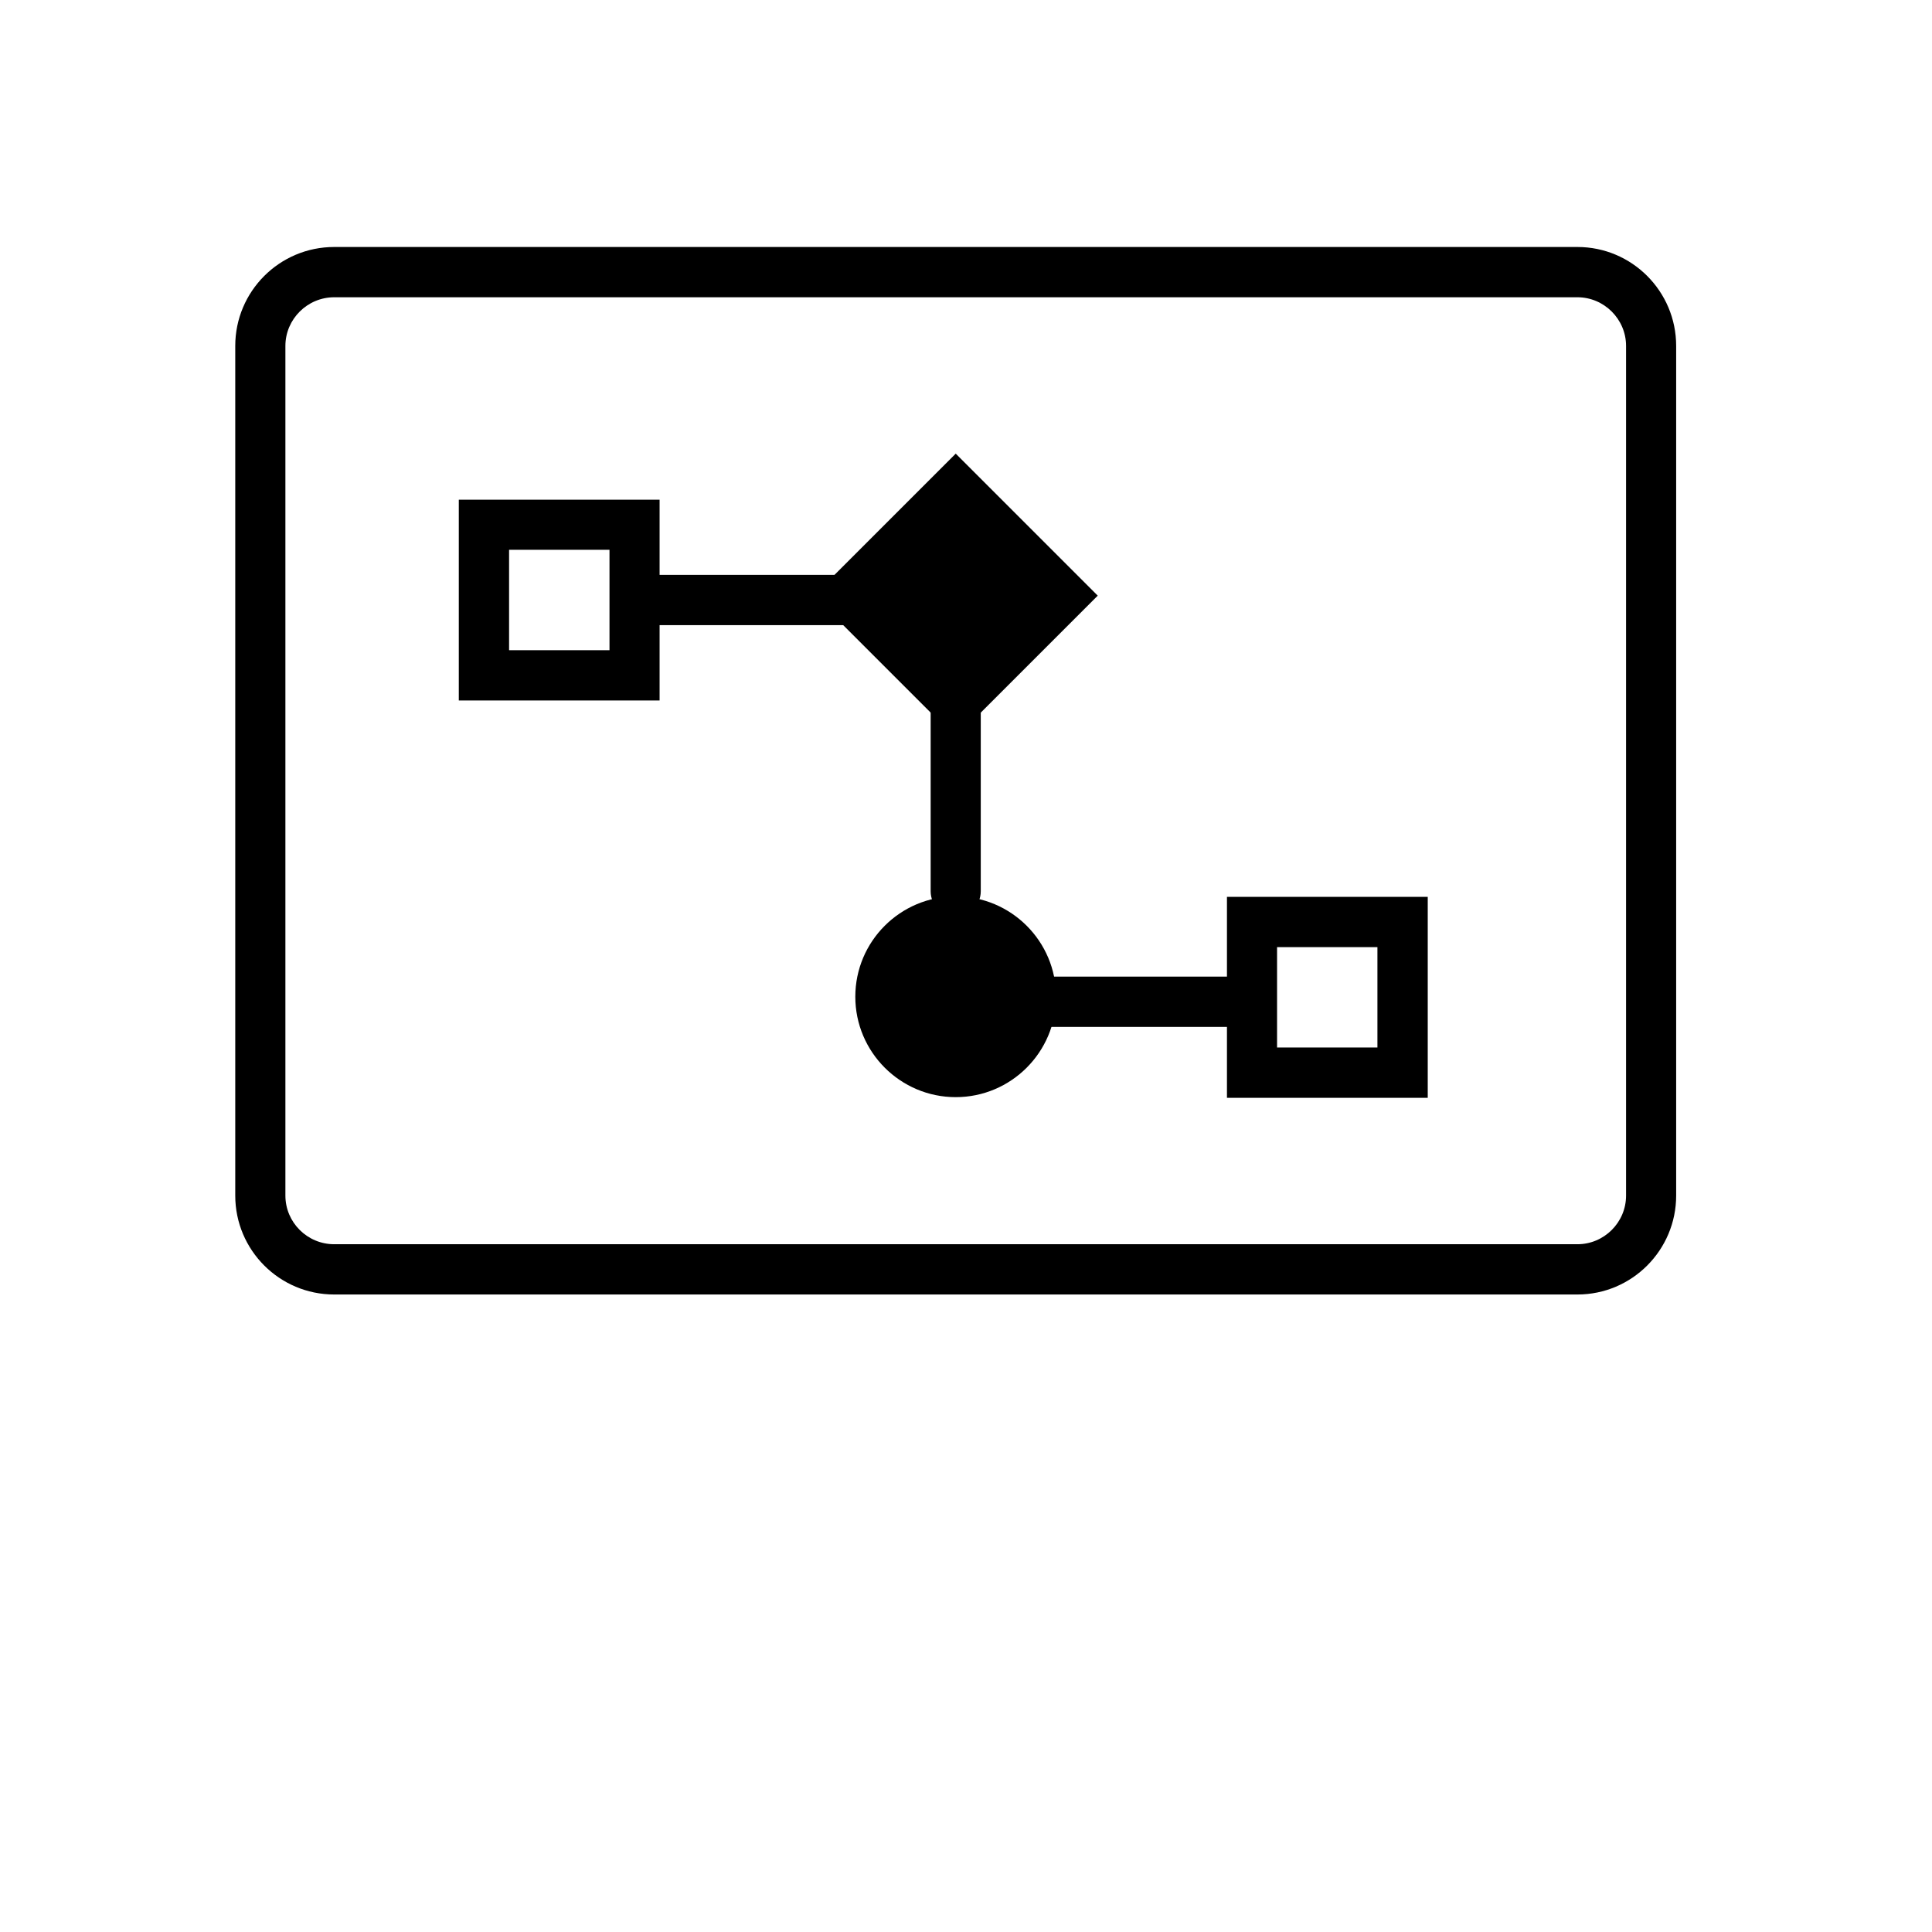 <svg xmlns="http://www.w3.org/2000/svg" xmlns:xlink="http://www.w3.org/1999/xlink" width="50" zoomAndPan="magnify" viewBox="0 0 37.92 46.08" height="50" preserveAspectRatio="xMidYMid meet" version="1.0"><defs><clipPath id="3c148a5bbd"><path d="M 16.266 21.379 L 21.184 21.379 L 21.184 26.191 L 16.266 26.191 Z M 16.266 21.379 " clip-rule="nonzero"/></clipPath><clipPath id="c6dd3d0932"><path d="M 21.109 23.773 C 21.109 25.094 20.035 26.168 18.715 26.168 C 17.395 26.168 16.32 25.094 16.32 23.773 C 16.32 22.449 17.395 21.379 18.715 21.379 C 20.035 21.379 21.109 22.449 21.109 23.773 " clip-rule="nonzero"/></clipPath><clipPath id="997d5e2ff7"><path d="M 0.266 0.379 L 5.184 0.379 L 5.184 5.191 L 0.266 5.191 Z M 0.266 0.379 " clip-rule="nonzero"/></clipPath><clipPath id="3c48d0f3a6"><path d="M 5.109 2.773 C 5.109 4.094 4.035 5.168 2.715 5.168 C 1.395 5.168 0.32 4.094 0.32 2.773 C 0.32 1.449 1.395 0.379 2.715 0.379 C 4.035 0.379 5.109 1.449 5.109 2.773 " clip-rule="nonzero"/></clipPath><clipPath id="92ab3d3568"><rect x="0" width="6" y="0" height="6"/></clipPath><clipPath id="d48afd0263"><path d="M 1.508 5.871 L 35.941 5.871 L 35.941 30.895 L 1.508 30.895 Z M 1.508 5.871 " clip-rule="nonzero"/></clipPath><clipPath id="315027f656"><path d="M 33.543 5.891 L 3.891 5.891 C 2.586 5.891 1.531 6.949 1.531 8.25 L 1.531 28.516 C 1.531 29.816 2.586 30.875 3.891 30.875 L 33.543 30.875 C 34.844 30.875 35.898 29.816 35.898 28.516 L 35.898 8.25 C 35.898 6.949 34.844 5.891 33.543 5.891 M 33.543 7.09 C 34.18 7.09 34.703 7.613 34.703 8.25 L 34.703 28.516 C 34.703 29.156 34.18 29.676 33.543 29.676 L 3.891 29.676 C 3.25 29.676 2.727 29.156 2.727 28.516 L 2.727 8.25 C 2.727 7.613 3.25 7.09 3.891 7.09 Z M 33.543 7.09 " clip-rule="nonzero"/></clipPath><clipPath id="10db7a37a1"><path d="M 0.508 0.883 L 34.941 0.883 L 34.941 25.895 L 0.508 25.895 Z M 0.508 0.883 " clip-rule="nonzero"/></clipPath><clipPath id="b12d588111"><path d="M 32.543 0.891 L 2.891 0.891 C 1.586 0.891 0.531 1.949 0.531 3.25 L 0.531 23.516 C 0.531 24.816 1.586 25.875 2.891 25.875 L 32.543 25.875 C 33.844 25.875 34.898 24.816 34.898 23.516 L 34.898 3.25 C 34.898 1.949 33.844 0.891 32.543 0.891 M 32.543 2.09 C 33.18 2.09 33.703 2.613 33.703 3.25 L 33.703 23.516 C 33.703 24.156 33.18 24.676 32.543 24.676 L 2.891 24.676 C 2.25 24.676 1.727 24.156 1.727 23.516 L 1.727 3.25 C 1.727 2.613 2.25 2.09 2.891 2.09 Z M 32.543 2.09 " clip-rule="nonzero"/></clipPath><clipPath id="9cc837e5a4"><rect x="0" width="35" y="0" height="26"/></clipPath><clipPath id="92d73936b2"><path d="M 6.863 11.918 L 11.652 11.918 L 11.652 13.113 L 6.863 13.113 Z M 10.457 13.113 L 11.652 13.113 L 11.652 15.508 L 10.457 15.508 Z M 6.863 13.113 L 8.062 13.113 L 8.062 15.508 L 6.863 15.508 Z M 6.863 15.508 L 11.652 15.508 L 11.652 16.707 L 6.863 16.707 Z M 6.863 15.508 " clip-rule="nonzero"/></clipPath><clipPath id="6cb07c0a9e"><path d="M 0.863 0.918 L 5.652 0.918 L 5.652 2.113 L 0.863 2.113 Z M 4.457 2.113 L 5.652 2.113 L 5.652 4.508 L 4.457 4.508 Z M 0.863 2.113 L 2.062 2.113 L 2.062 4.508 L 0.863 4.508 Z M 0.863 4.508 L 5.652 4.508 L 5.652 5.707 L 0.863 5.707 Z M 0.863 4.508 " clip-rule="nonzero"/></clipPath><clipPath id="c94b787775"><rect x="0" width="6" y="0" height="6"/></clipPath><clipPath id="cc133d06f0"><path d="M 25.184 21.391 L 29.973 21.391 L 29.973 22.59 L 25.184 22.59 Z M 28.773 22.59 L 29.973 22.59 L 29.973 24.984 L 28.773 24.984 Z M 25.184 22.59 L 26.379 22.59 L 26.379 24.984 L 25.184 24.984 Z M 25.184 24.984 L 29.973 24.984 L 29.973 26.184 L 25.184 26.184 Z M 25.184 24.984 " clip-rule="nonzero"/></clipPath><clipPath id="f9bae616cf"><path d="M 0.184 0.391 L 4.973 0.391 L 4.973 1.59 L 0.184 1.59 Z M 3.773 1.59 L 4.973 1.59 L 4.973 3.984 L 3.773 3.984 Z M 0.184 1.59 L 1.379 1.59 L 1.379 3.984 L 0.184 3.984 Z M 0.184 3.984 L 4.973 3.984 L 4.973 5.184 L 0.184 5.184 Z M 0.184 3.984 " clip-rule="nonzero"/></clipPath><clipPath id="42d5d00be7"><rect x="0" width="5" y="0" height="6"/></clipPath><clipPath id="9750e7a58c"><path d="M 15.305 10.789 L 22.148 10.789 L 22.148 17.633 L 15.305 17.633 Z M 15.305 10.789 " clip-rule="nonzero"/></clipPath><clipPath id="d6efa40906"><path d="M 18.715 17.594 L 15.328 14.207 L 18.715 10.82 L 22.102 14.207 Z M 18.715 17.594 " clip-rule="nonzero"/></clipPath><clipPath id="590216ff19"><path d="M 0.305 0.789 L 7.148 0.789 L 7.148 7.633 L 0.305 7.633 Z M 0.305 0.789 " clip-rule="nonzero"/></clipPath><clipPath id="418b872c50"><path d="M 3.715 7.594 L 0.328 4.207 L 3.715 0.82 L 7.102 4.207 Z M 3.715 7.594 " clip-rule="nonzero"/></clipPath><clipPath id="2fb42c0fd9"><rect x="0" width="8" y="0" height="8"/></clipPath><clipPath id="3facd45df4"><path d="M 11.027 13.676 L 17.121 13.676 L 17.121 14.961 L 11.027 14.961 Z M 11.027 13.676 " clip-rule="nonzero"/></clipPath><clipPath id="8abae6c33d"><path d="M 11.652 13.711 L 16.445 13.711 C 16.773 13.711 17.043 13.98 17.043 14.312 C 17.043 14.641 16.773 14.91 16.445 14.91 L 11.652 14.91 C 11.324 14.91 11.055 14.641 11.055 14.312 C 11.055 13.98 11.324 13.711 11.652 13.711 Z M 11.652 13.711 " clip-rule="nonzero"/></clipPath><clipPath id="2e60f8216a"><path d="M 0.027 0.676 L 6.121 0.676 L 6.121 1.961 L 0.027 1.961 Z M 0.027 0.676 " clip-rule="nonzero"/></clipPath><clipPath id="70400ef418"><path d="M 0.652 0.711 L 5.445 0.711 C 5.773 0.711 6.043 0.98 6.043 1.312 C 6.043 1.641 5.773 1.91 5.445 1.91 L 0.652 1.91 C 0.324 1.91 0.055 1.641 0.055 1.312 C 0.055 0.98 0.324 0.711 0.652 0.711 Z M 0.652 0.711 " clip-rule="nonzero"/></clipPath><clipPath id="7a254f2687"><rect x="0" width="7" y="0" height="2"/></clipPath><clipPath id="cf77d3ab20"><path d="M 20.117 23.195 L 26.211 23.195 L 26.211 24.586 L 20.117 24.586 Z M 20.117 23.195 " clip-rule="nonzero"/></clipPath><clipPath id="1b07bbb22e"><path d="M 20.75 23.293 L 25.543 23.293 C 25.871 23.293 26.141 23.562 26.141 23.891 C 26.141 24.223 25.871 24.492 25.543 24.492 L 20.75 24.492 C 20.422 24.492 20.152 24.223 20.152 23.891 C 20.152 23.562 20.422 23.293 20.75 23.293 Z M 20.75 23.293 " clip-rule="nonzero"/></clipPath><clipPath id="930b5c909b"><path d="M 0.117 0.195 L 6.211 0.195 L 6.211 1.586 L 0.117 1.586 Z M 0.117 0.195 " clip-rule="nonzero"/></clipPath><clipPath id="5dc45e3912"><path d="M 0.75 0.293 L 5.543 0.293 C 5.871 0.293 6.141 0.562 6.141 0.891 C 6.141 1.223 5.871 1.492 5.543 1.492 L 0.75 1.492 C 0.422 1.492 0.152 1.223 0.152 0.891 C 0.152 0.562 0.422 0.293 0.75 0.293 Z M 0.75 0.293 " clip-rule="nonzero"/></clipPath><clipPath id="6831d09bde"><rect x="0" width="7" y="0" height="2"/></clipPath><clipPath id="f6f41440e6"><path d="M 18.082 16.246 L 19.367 16.246 L 19.367 21.91 L 18.082 21.91 Z M 18.082 16.246 " clip-rule="nonzero"/></clipPath><clipPath id="1d36e47f62"><path d="M 19.312 16.945 L 19.312 21.258 C 19.312 21.59 19.047 21.855 18.715 21.855 C 18.383 21.855 18.117 21.59 18.117 21.258 L 18.117 16.945 C 18.117 16.617 18.383 16.348 18.715 16.348 C 19.047 16.348 19.312 16.617 19.312 16.945 Z M 19.312 16.945 " clip-rule="nonzero"/></clipPath><clipPath id="164fa60f10"><path d="M 0.082 0.246 L 1.367 0.246 L 1.367 5.883 L 0.082 5.883 Z M 0.082 0.246 " clip-rule="nonzero"/></clipPath><clipPath id="2da6426a72"><path d="M 1.312 0.945 L 1.312 5.258 C 1.312 5.59 1.047 5.855 0.715 5.855 C 0.383 5.855 0.117 5.59 0.117 5.258 L 0.117 0.945 C 0.117 0.617 0.383 0.348 0.715 0.348 C 1.047 0.348 1.312 0.617 1.312 0.945 Z M 1.312 0.945 " clip-rule="nonzero"/></clipPath><clipPath id="2bcbb1eb95"><rect x="0" width="2" y="0" height="6"/></clipPath></defs><g clip-path="url(#3c148a5bbd)"><g clip-path="url(#c6dd3d0932)"><g transform="matrix(1, 0, 0, 1, 16, 21)"><g clip-path="url(#92ab3d3568)"><g clip-path="url(#997d5e2ff7)"><g clip-path="url(#3c48d0f3a6)"><rect x="-24.342" width="54.605" fill="#000000" height="66.355" y="-31.138" fill-opacity="1"/></g></g></g></g></g></g><g clip-path="url(#d48afd0263)"><g clip-path="url(#315027f656)"><g transform="matrix(1, 0, 0, 1, 1, 5)"><g clip-path="url(#9cc837e5a4)"><g clip-path="url(#10db7a37a1)"><g clip-path="url(#b12d588111)"><rect x="-9.342" width="54.605" fill="#000000" height="66.355" y="-15.138" fill-opacity="1"/></g></g></g></g></g></g><g clip-path="url(#92d73936b2)"><g transform="matrix(1, 0, 0, 1, 6, 11)"><g clip-path="url(#c94b787775)"><g clip-path="url(#6cb07c0a9e)"><rect x="-14.342" width="54.605" fill="#000000" height="66.355" y="-21.138" fill-opacity="1"/></g></g></g></g><g clip-path="url(#cc133d06f0)"><g transform="matrix(1, 0, 0, 1, 25, 21)"><g clip-path="url(#42d5d00be7)"><g clip-path="url(#f9bae616cf)"><rect x="-33.342" width="54.605" fill="#000000" height="66.355" y="-31.138" fill-opacity="1"/></g></g></g></g><g clip-path="url(#9750e7a58c)"><g clip-path="url(#d6efa40906)"><g transform="matrix(1, 0, 0, 1, 15, 10)"><g clip-path="url(#2fb42c0fd9)"><g clip-path="url(#590216ff19)"><g clip-path="url(#418b872c50)"><rect x="-23.342" width="54.605" fill="#000000" height="66.355" y="-20.138" fill-opacity="1"/></g></g></g></g></g></g><g clip-path="url(#3facd45df4)"><g clip-path="url(#8abae6c33d)"><g transform="matrix(1, 0, 0, 1, 11, 13)"><g clip-path="url(#7a254f2687)"><g clip-path="url(#2e60f8216a)"><g clip-path="url(#70400ef418)"><rect x="-19.342" width="54.605" fill="#000000" height="66.355" y="-23.138" fill-opacity="1"/></g></g></g></g></g></g><g clip-path="url(#cf77d3ab20)"><g clip-path="url(#1b07bbb22e)"><g transform="matrix(1, 0, 0, 1, 20, 23)"><g clip-path="url(#6831d09bde)"><g clip-path="url(#930b5c909b)"><g clip-path="url(#5dc45e3912)"><rect x="-28.342" width="54.605" fill="#000000" height="66.355" y="-33.138" fill-opacity="1"/></g></g></g></g></g></g><g clip-path="url(#f6f41440e6)"><g clip-path="url(#1d36e47f62)"><g transform="matrix(1, 0, 0, 1, 18, 16)"><g clip-path="url(#2bcbb1eb95)"><g clip-path="url(#164fa60f10)"><g clip-path="url(#2da6426a72)"><rect x="-26.342" width="54.605" fill="#000000" height="66.355" y="-26.138" fill-opacity="1"/></g></g></g></g></g></g></svg>